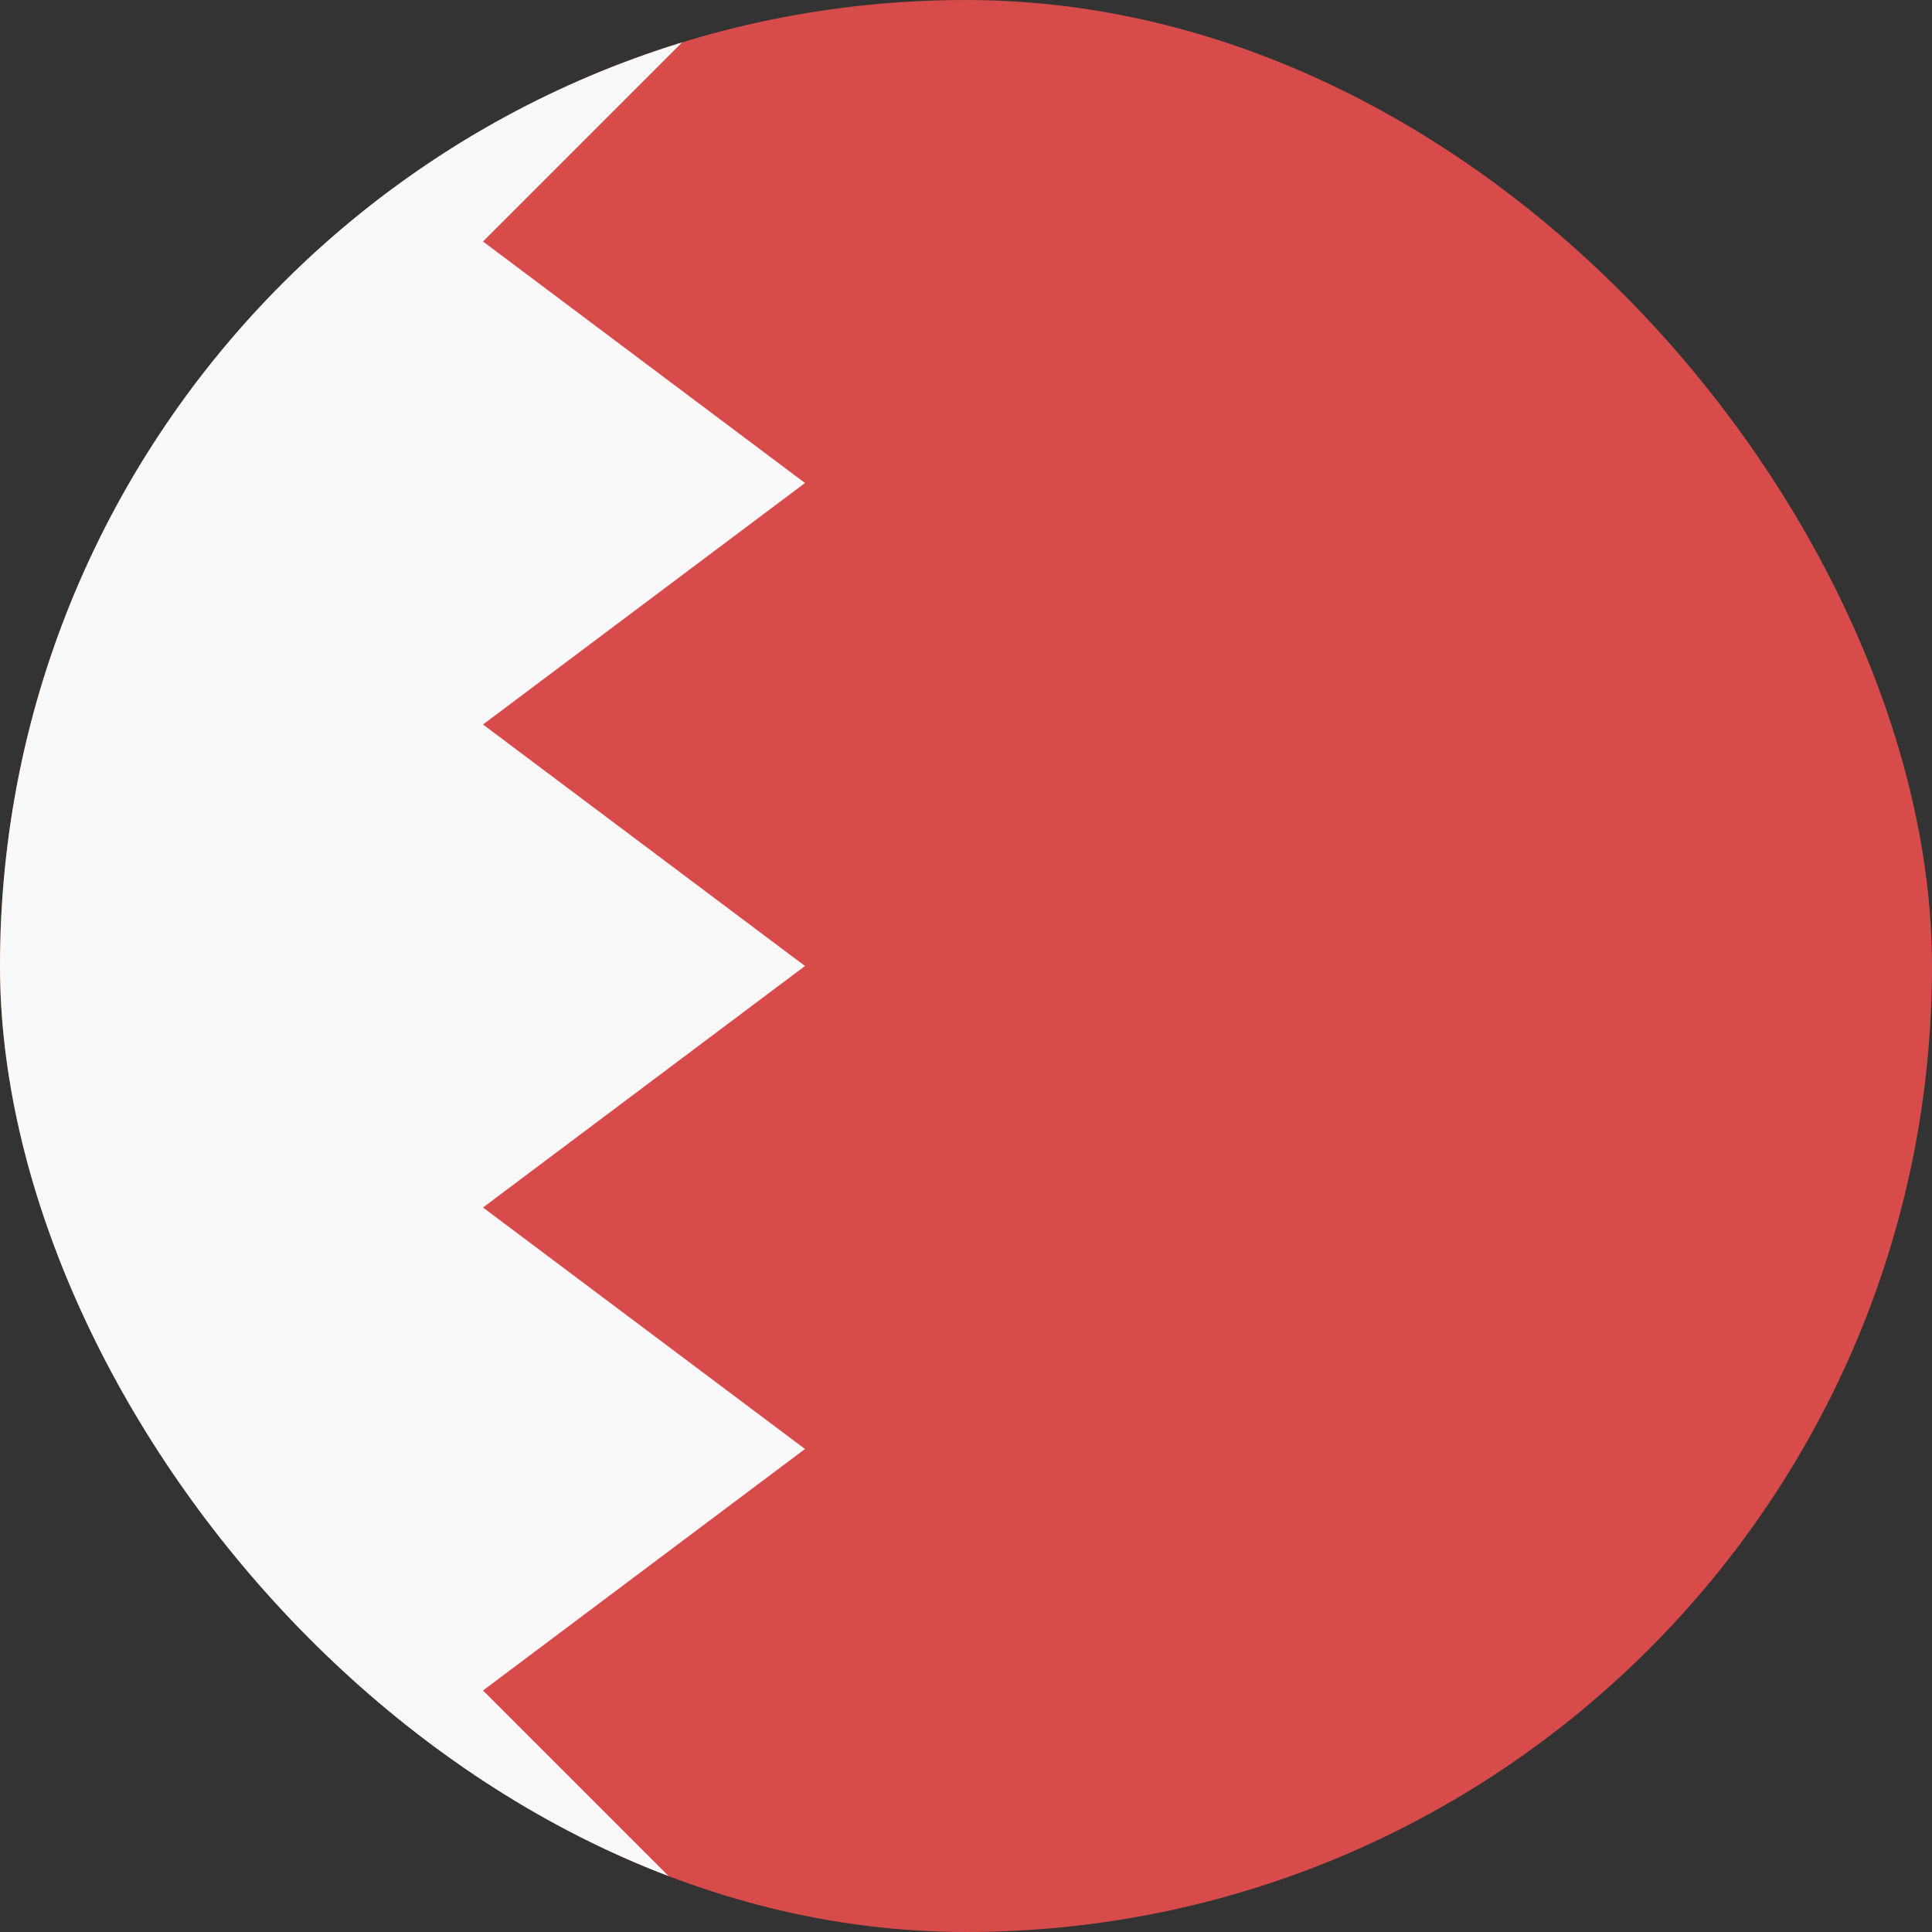 <svg xmlns="http://www.w3.org/2000/svg" width="24" height="24" fill="none"><rect width="100%" height="100%" fill="#333333" stroke="none"/><g clip-path="url(#a)"><rect width="24" height="24" fill="#D74B4B" rx="12"/><path fill="#F9F9F9" d="M0 24V0h9L6 3l4 3-4 3 4 3-4 3 4 3-4 3 3 3H0z"/></g><defs><clipPath id="a"><rect width="24" height="24" fill="#fff" rx="12"/></clipPath></defs></svg>
